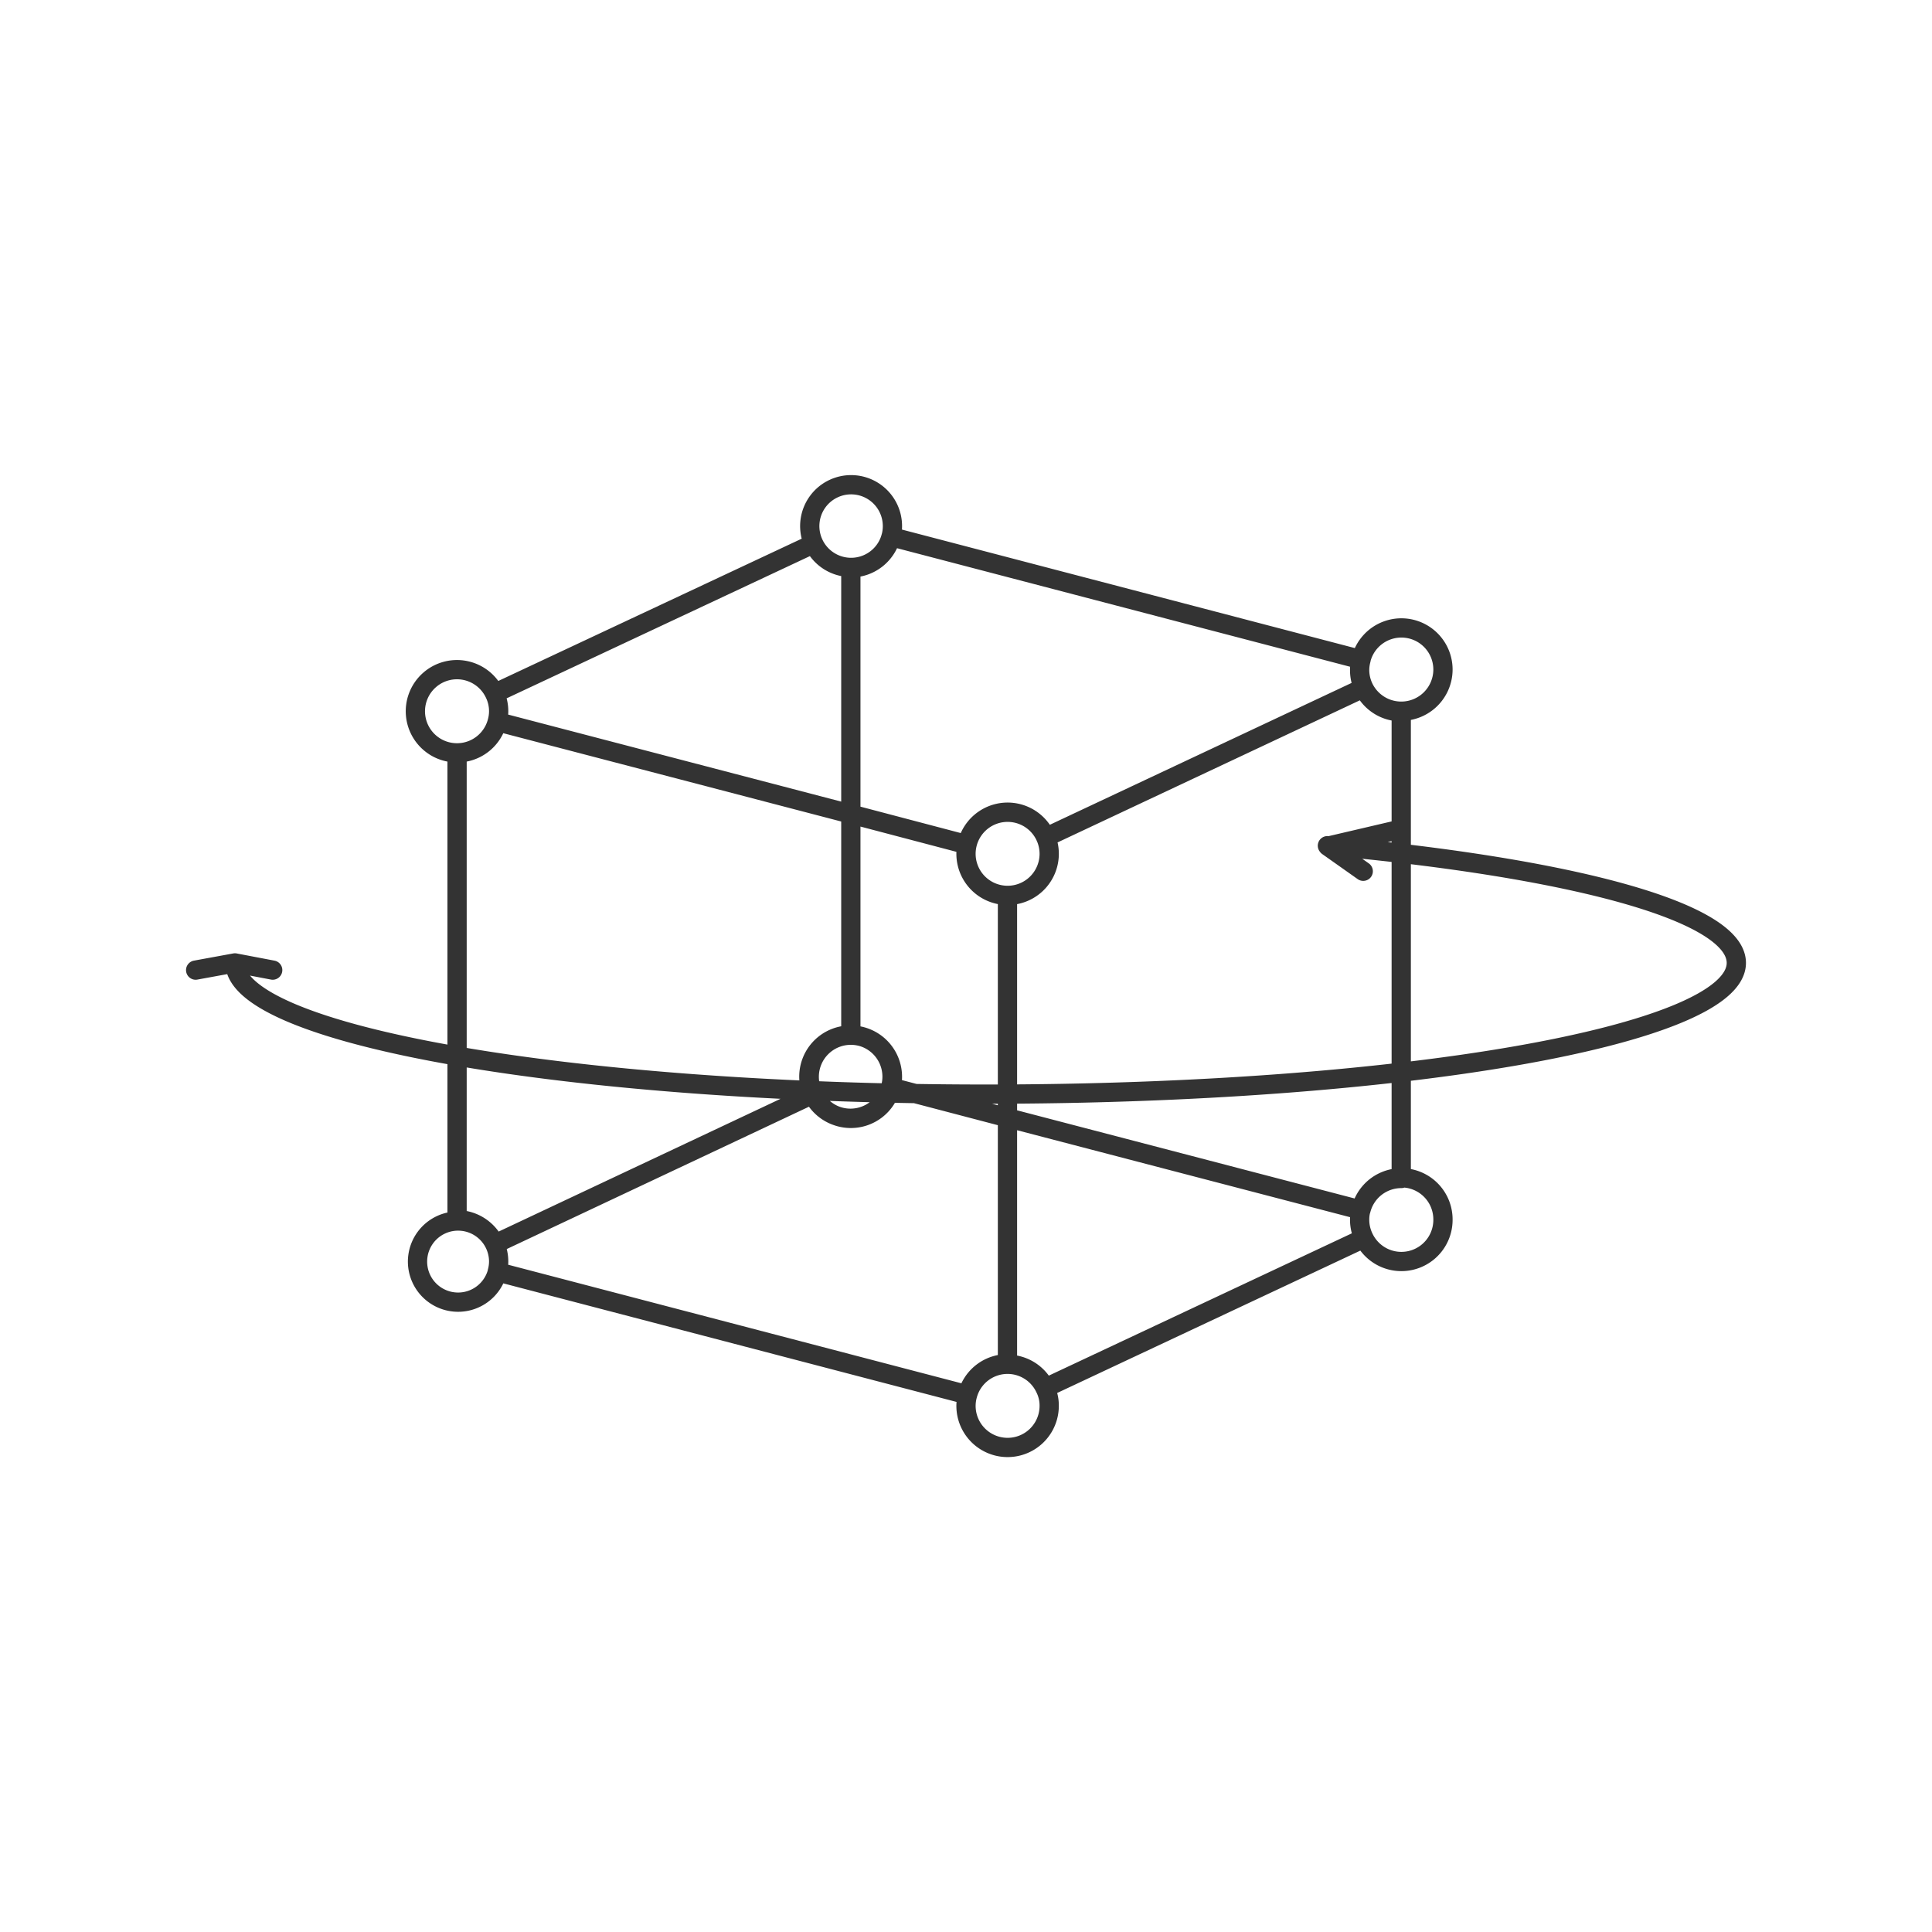 <svg viewBox="0 0 150.48 150.48" xmlns="http://www.w3.org/2000/svg"><g fill="none"><path d="m0 0h150v150h-150z"/><path d="m75.24 66.5a3.29 3.29 0 0 1 .08-.71l-9-2.37-27.59-7.21a3.23 3.23 0 0 1 -3.13 2.43v36.36a3.26 3.26 0 0 1 3.24 3.25 3.1 3.1 0 0 1 -.11.81l36.62 9.58a3.23 3.23 0 0 1 3.12-2.42v-36.48a3.24 3.24 0 0 1 -3.23-3.24zm-9 20.6a3.24 3.24 0 1 1 3.24-3.24 3.12 3.12 0 0 1 -.11.82 3.23 3.23 0 0 1 -3.1 2.42zm-27.4 11.18a3.1 3.1 0 0 1 -.11.81 3.16 3.16 0 1 1 .11-.81zm67.37-44.7a3.18 3.18 0 0 1 -.2-2.2l-36.61-9.58a3.24 3.24 0 0 1 -3.13 2.43v36.39a3.25 3.25 0 0 1 3.24 3.24 3.12 3.12 0 0 1 -.11.82l9.07 2.38 27.53 7.19a3.24 3.24 0 0 1 3.14-2.46v-36.35a3.23 3.23 0 0 1 -2.93-1.86zm-27.74 16.16a3.24 3.24 0 0 1 -3.23-3.24 3.29 3.29 0 0 1 .08-.71 3.24 3.24 0 1 1 3.15 3.95zm-15.14-27.37-24.8 11.63m24.8 31.22-24.8 11.68m67.68-43.32-24.76 11.64m24.78 31.23-24.83 11.66m-42.56-52.71a3.1 3.1 0 0 1 -.11.81 3.24 3.24 0 1 1 -.2-2.18 3.13 3.13 0 0 1 .31 1.37zm30.67-14.4a3.1 3.1 0 0 1 -.11.81 3.22 3.22 0 1 1 .11-.81zm0 42.87a3.12 3.12 0 0 1 -.11.82 3.23 3.23 0 0 1 -3.13 2.42 3.24 3.24 0 1 1 3.24-3.24zm12.21 25.63a3.24 3.24 0 1 1 -6.48 0 3.18 3.18 0 0 1 .11-.82 3.23 3.23 0 0 1 6.05-.56 3 3 0 0 1 .32 1.37zm0-43a3.24 3.24 0 1 1 -6.48 0 3.29 3.29 0 0 1 .08-.71 3.24 3.24 0 0 1 6.4.71zm30.67 28.5a3.24 3.24 0 0 1 -6.16 1.42 3.19 3.19 0 0 1 -.33-1.42 2.93 2.93 0 0 1 .1-.78 3.24 3.24 0 0 1 6.39.78zm0-42.83a3.25 3.25 0 0 1 -6.18 1.38 3.18 3.18 0 0 1 -.2-2.2 3.24 3.24 0 0 1 6.38.82zm-9 13.7c18.92 1.72 31.85 5.13 31.85 9.13 0 5.65-26.18 10.22-58.47 10.22s-58.47-4.58-58.47-10.22m90.64-10.38-5.52 1.29m0 0 2.76 1.95m-87.88 7.14-3.06.56m6 0-2.94-.56" stroke="#333" stroke-linecap="round" stroke-linejoin="round" stroke-width="1.5"/></g></svg>